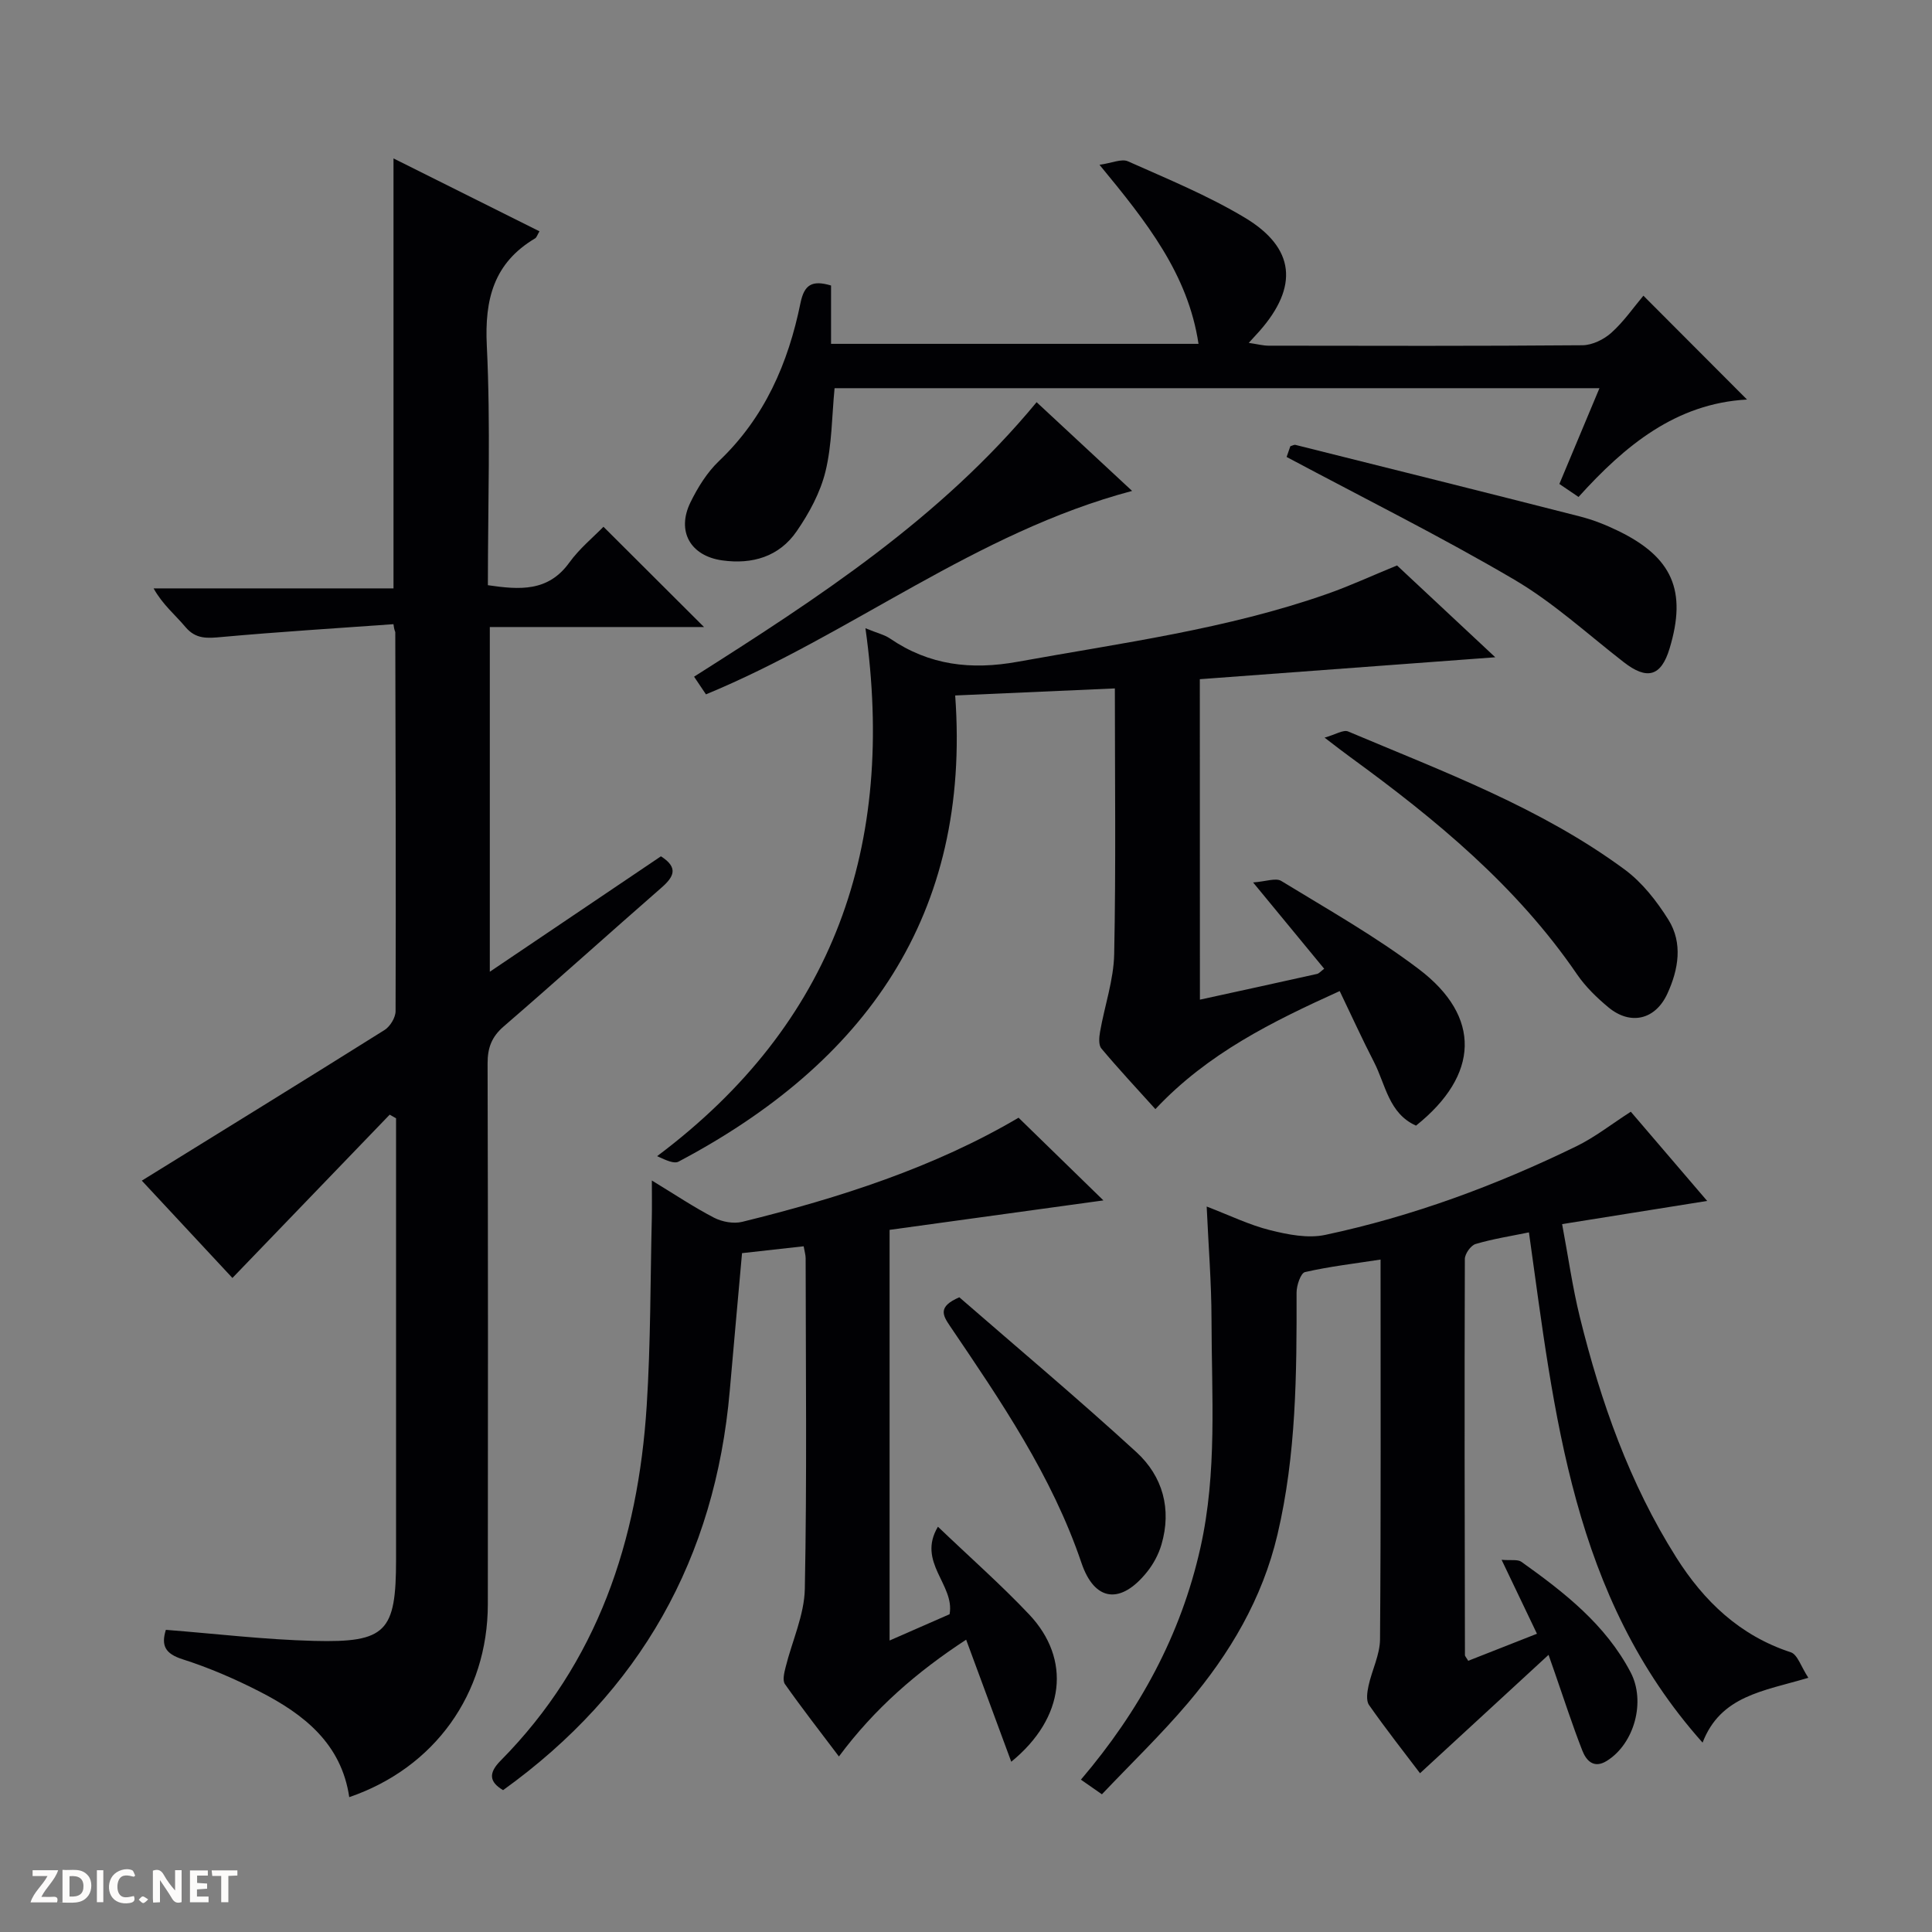 <svg enable-background="new 0 0 400 400" viewBox="0 0 400 400" xmlns="http://www.w3.org/2000/svg"><rect x="0" y="0" width="400" height="400" fill="#808080" stroke="none"/><path d="m37.59 393.81c-.92.31-1.52.05-2-.78-.7-1.2-1.52-2.34-2.47-3.78v4.59c-.55.03-.95.05-1.41.07-.03-.37-.06-.64-.06-.91 0-1.91 0-3.81 0-5.7 1.13-.41 1.77-.03 2.29.91.62 1.11 1.38 2.14 2.31 3.19v-4.2h1.35v6.61z" fill="#fcfbfa"/><path d="m12.94 393.88v-6.75c1.9.19 3.93-.54 5.37 1.29.8 1.01.78 2.88.03 3.97-1.37 1.97-3.4 1.51-6.4 1.49m2.45-1.22c2.04.12 2.92-.58 2.89-2.21-.03-1.51-.98-2.19-2.89-2z" fill="#fcfbfa"/><path d="m11.81 393.87h-5.49c.68-2.18 2.47-3.48 3.51-5.45h-3.08v-1.21h5.29c-.71 2.13-2.44 3.48-3.47 5.51.86 0 1.63.04 2.39-.01.79-.05 1.14.21.85 1.16" fill="#fcfbfa"/><path d="m39.33 393.86v-6.61h3.7v1.07h-2.22v1.52c.68.04 1.34.09 2.07.13v1.07c-.72.05-1.38.09-2.1.14v1.48h2.4v1.19h-3.85z" fill="#fcfbfa"/><path d="m27.71 388.56c-1.15-.3-2.46-.61-3.1.64-.37.73-.41 1.93-.06 2.67.63 1.35 1.99.93 3.17.68.35.94-.01 1.32-.93 1.46-1.62.25-3.05-.27-3.76-1.48-.73-1.24-.6-3.03.31-4.17.88-1.11 2.71-1.7 4-1.16.32.13.44.74.65 1.12-.1.08-.19.16-.28.24" fill="#fcfbfa"/><path d="m49.15 387.24v1.07c-.59.02-1.17.05-1.87.08v5.44h-1.48v-5.44h-1.85c-.05-.4-.08-.73-.13-1.15z" fill="#fcfbfa"/><path d="m20.06 387.21h1.33v6.62h-1.33z" fill="#fcfbfa"/><path d="m30.68 393.25c-.39.38-.8.79-1.05.76-.32-.05-.6-.45-.9-.7.26-.24.51-.64.8-.67.29-.04.62.3 1.15.61" fill="#fcfbfa"/><g fill="#010104"><path d="m80.68 230.78c-10.83 11.24-21.66 22.48-32.56 33.81-6.25-6.72-12.8-13.75-18.76-20.15 16.97-10.5 33.66-20.77 50.26-31.19 1.15-.73 2.28-2.57 2.28-3.9.09-26.15 0-52.31-.06-78.47 0-.12-.2-.25-.38-1.65-11.84.85-23.7 1.58-35.52 2.65-2.97.27-5.38.52-7.56-2.08-2.09-2.5-4.69-4.59-6.58-7.98h49.67c0-29.86 0-59.07 0-89.02 10.05 5.02 20.04 10.01 30.22 15.09-.44.73-.57 1.26-.9 1.46-8.56 5.09-10.48 12.6-10 22.25.8 16.43.22 32.92.22 49.56 6.59.96 12.46 1.4 16.85-4.67 2.1-2.91 4.97-5.26 7.08-7.43 7.2 7.18 13.98 13.93 20.82 20.76-14.49 0-29.23 0-44.35 0v71.37c11.96-8.07 23.7-15.99 35.43-23.9 3.68 2.35 2.69 4.24.09 6.51-10.91 9.52-21.66 19.23-32.62 28.69-2.52 2.17-3.37 4.45-3.36 7.7.1 37.32.09 74.64.05 111.96-.02 18.54-11.01 33.87-28.69 39.93-1.63-11.07-9.36-17.14-18.46-21.81-5.16-2.65-10.55-4.98-16.06-6.74-3.6-1.15-4.46-2.84-3.45-6.09 10.26.8 20.45 2.03 30.66 2.29 14.99.39 17-1.9 17-16.85 0-28.66 0-57.31 0-85.97 0-1.79 0-3.59 0-5.38-.44-.26-.88-.51-1.32-.75z"/><path d="m374.4 347.37c-9.37 2.78-18.15 3.7-21.9 13.42-27.01-30.3-30.66-67.99-35.95-105.64-3.78.78-7.49 1.35-11.05 2.41-.99.3-2.22 2.03-2.22 3.11-.09 27.33-.04 54.66.02 81.98 0 .27.29.53.68 1.2 4.52-1.78 9.09-3.58 14.23-5.6-2.36-4.94-4.61-9.65-7.32-15.31 1.93.17 3.34-.14 4.12.43 8.84 6.31 17.39 12.95 22.59 22.86 3.17 6.03.79 14.79-4.94 18.35-2.68 1.66-4.25-.06-5.06-2.15-2.05-5.24-3.78-10.61-5.63-15.92-.26-.75-.52-1.5-1.36-3.89-9.27 8.54-17.84 16.43-26.61 24.51-3.27-4.32-7.06-9.13-10.56-14.13-.64-.92-.38-2.69-.1-3.98.7-3.23 2.35-6.4 2.38-9.6.2-25.97.11-51.95.11-78.64-5.38.83-10.57 1.43-15.64 2.59-.89.2-1.75 2.77-1.75 4.24.04 16.81-.06 33.57-3.95 50.09-3.13 13.31-9.87 24.66-18.54 34.89-5.57 6.57-11.81 12.57-17.81 18.9-1.79-1.24-2.96-2.06-4.35-3.03 12.09-14.2 20.68-29.87 24.74-48 3.51-15.66 2.32-31.46 2.3-47.24-.01-7.6-.63-15.2-1-23.42 4.77 1.83 8.83 3.82 13.12 4.89 3.69.92 7.84 1.75 11.43.98 18.1-3.85 35.38-10.25 52-18.35 3.84-1.87 7.27-4.59 11.26-7.15 5.01 5.85 10.23 11.95 15.81 18.47-10.17 1.63-19.59 3.13-30.03 4.8 1.27 6.75 2.15 13.1 3.68 19.29 4.32 17.48 10.26 34.37 19.94 49.7 5.74 9.09 13.17 16.21 23.73 19.66 1.4.47 2.11 2.97 3.63 5.28z"/><path d="m248.43 206.97c8.41-1.84 16.34-3.56 24.25-5.33.43-.1.78-.55 1.48-1.07-4.58-5.56-9.1-11.05-14.72-17.87 2.65-.19 4.7-1 5.83-.31 9.63 5.89 19.53 11.47 28.5 18.27 12.98 9.84 12.51 21.92-.6 32.39-5.66-2.53-6.29-8.5-8.72-13.21s-4.62-9.54-7.08-14.65c-13.94 6.32-27.3 12.87-38.16 24.44-3.77-4.18-7.59-8.27-11.18-12.55-.62-.74-.47-2.35-.27-3.49.94-5.36 2.81-10.68 2.92-16.05.37-18.12.14-36.25.14-55.01-10.86.48-21.39.94-33.06 1.46 3.32 45.52-18.65 76.1-57.27 96.51-.91.48-2.43-.2-4.44-1.13 36.74-27.53 49.44-64.36 43.13-109.3 2.5 1.03 3.95 1.35 5.09 2.13 8.12 5.54 16.75 6.56 26.44 4.81 21.54-3.9 43.29-6.75 64.07-14.05 4.68-1.64 9.2-3.74 14.46-5.89 6.21 5.81 12.85 12.01 20.34 19.01-20.88 1.55-40.87 3.03-61.17 4.54.02 22.38.02 44.1.02 66.35z"/><path d="m209.37 364.75c-3.2-8.66-6.16-16.67-9.34-25.27-10.13 6.62-18.93 14.2-26.34 24.18-3.94-5.22-7.68-10.02-11.18-14.99-.53-.76-.15-2.33.13-3.45 1.34-5.43 3.88-10.82 3.99-16.26.45-22.81.19-45.64.17-68.46 0-.64-.2-1.27-.41-2.47-4.33.48-8.51.95-12.76 1.42-.87 9.7-1.72 19.09-2.54 28.48-3.02 34.66-18.51 62.26-46.93 82.7-2.88-1.7-3.06-3.54-.51-6.11 20.11-20.33 28.46-45.61 30.24-73.43.83-12.94.75-25.93 1.06-38.9.05-2.28.01-4.57.01-7.78 4.72 2.87 8.67 5.52 12.87 7.7 1.67.86 4.04 1.3 5.83.86 20.18-4.96 39.86-11.32 57.22-21.56 6.09 5.94 11.88 11.58 17.57 17.12-14.63 2.02-29.45 4.06-44.27 6.1v85.02c4.43-1.94 8.48-3.72 12.42-5.44 1.13-6.11-6.82-10.76-2.41-18.12 6.73 6.44 13.1 12.04 18.91 18.19 8.69 9.22 7.45 21.36-3.73 30.47z"/><path d="m172.06 59.11v12.08h76.08c-2.17-14.44-10.71-25.2-20.5-37.07 2.57-.36 4.57-1.31 5.89-.72 8.17 3.64 16.53 7.07 24.17 11.65 10.47 6.27 11.18 14.29 3.05 23.52-.54.61-1.09 1.2-2.21 2.42 1.8.26 2.96.58 4.12.58 21.66.03 43.32.09 64.98-.09 2.03-.02 4.44-1.2 5.99-2.6 2.57-2.31 4.58-5.24 6.62-7.66 7.69 7.71 14.48 14.52 21.45 21.5-14.71.81-25.28 9.53-34.88 20.17-1.43-.97-2.62-1.77-3.97-2.69 2.76-6.58 5.43-12.97 8.3-19.83-53.1 0-105.75 0-158.36 0-.57 5.82-.53 11.69-1.88 17.23-1.07 4.38-3.39 8.66-5.98 12.41-3.61 5.24-9.18 6.89-15.42 6.01-6.57-.93-9.48-6.02-6.56-12.01 1.51-3.09 3.45-6.21 5.91-8.56 9.46-9 14.34-20.28 16.87-32.71.78-3.78 2.36-4.81 6.33-3.63z"/><path d="m274.24 152.72c2.27-.64 3.88-1.69 4.87-1.28 19.69 8.32 39.86 15.76 57.25 28.58 3.63 2.67 6.64 6.53 9.06 10.39 3.04 4.86 2.08 10.33-.2 15.3-2.5 5.46-7.66 6.62-12.2 2.86-2.41-2-4.75-4.27-6.51-6.84-12.49-18.28-29.24-32.08-46.9-44.94-1.47-1.06-2.89-2.18-5.37-4.07z"/><path d="m266.38 94.61c.06-.17.43-1.23.77-2.22.45-.13.79-.35 1.06-.28 19.63 4.91 39.26 9.8 58.87 14.81 2.71.69 5.38 1.74 7.9 2.97 11.3 5.47 14.3 12.44 10.69 24.37-1.75 5.79-4.65 6.6-9.5 2.83-7.48-5.81-14.56-12.33-22.67-17.09-15.15-8.9-30.91-16.74-47.12-25.39z"/><path d="m234.39 101.64c-32.42 8.61-58.12 29.69-88.23 42.12-.69-1.02-1.42-2.11-2.46-3.66 25.64-16.27 51.03-32.76 70.92-56.83 6.64 6.16 13.02 12.09 19.77 18.37z"/><path d="m198.62 268.59c11.96 10.4 24.54 20.96 36.65 32.05 5.46 5 7.36 11.79 5.19 19.17-.59 2.01-1.67 4.02-2.99 5.66-5.4 6.73-10.83 6.19-13.57-1.9-6.12-18.05-16.71-33.51-27.23-49.05-1.5-2.22-2.54-4 1.95-5.93z"/></g></svg>